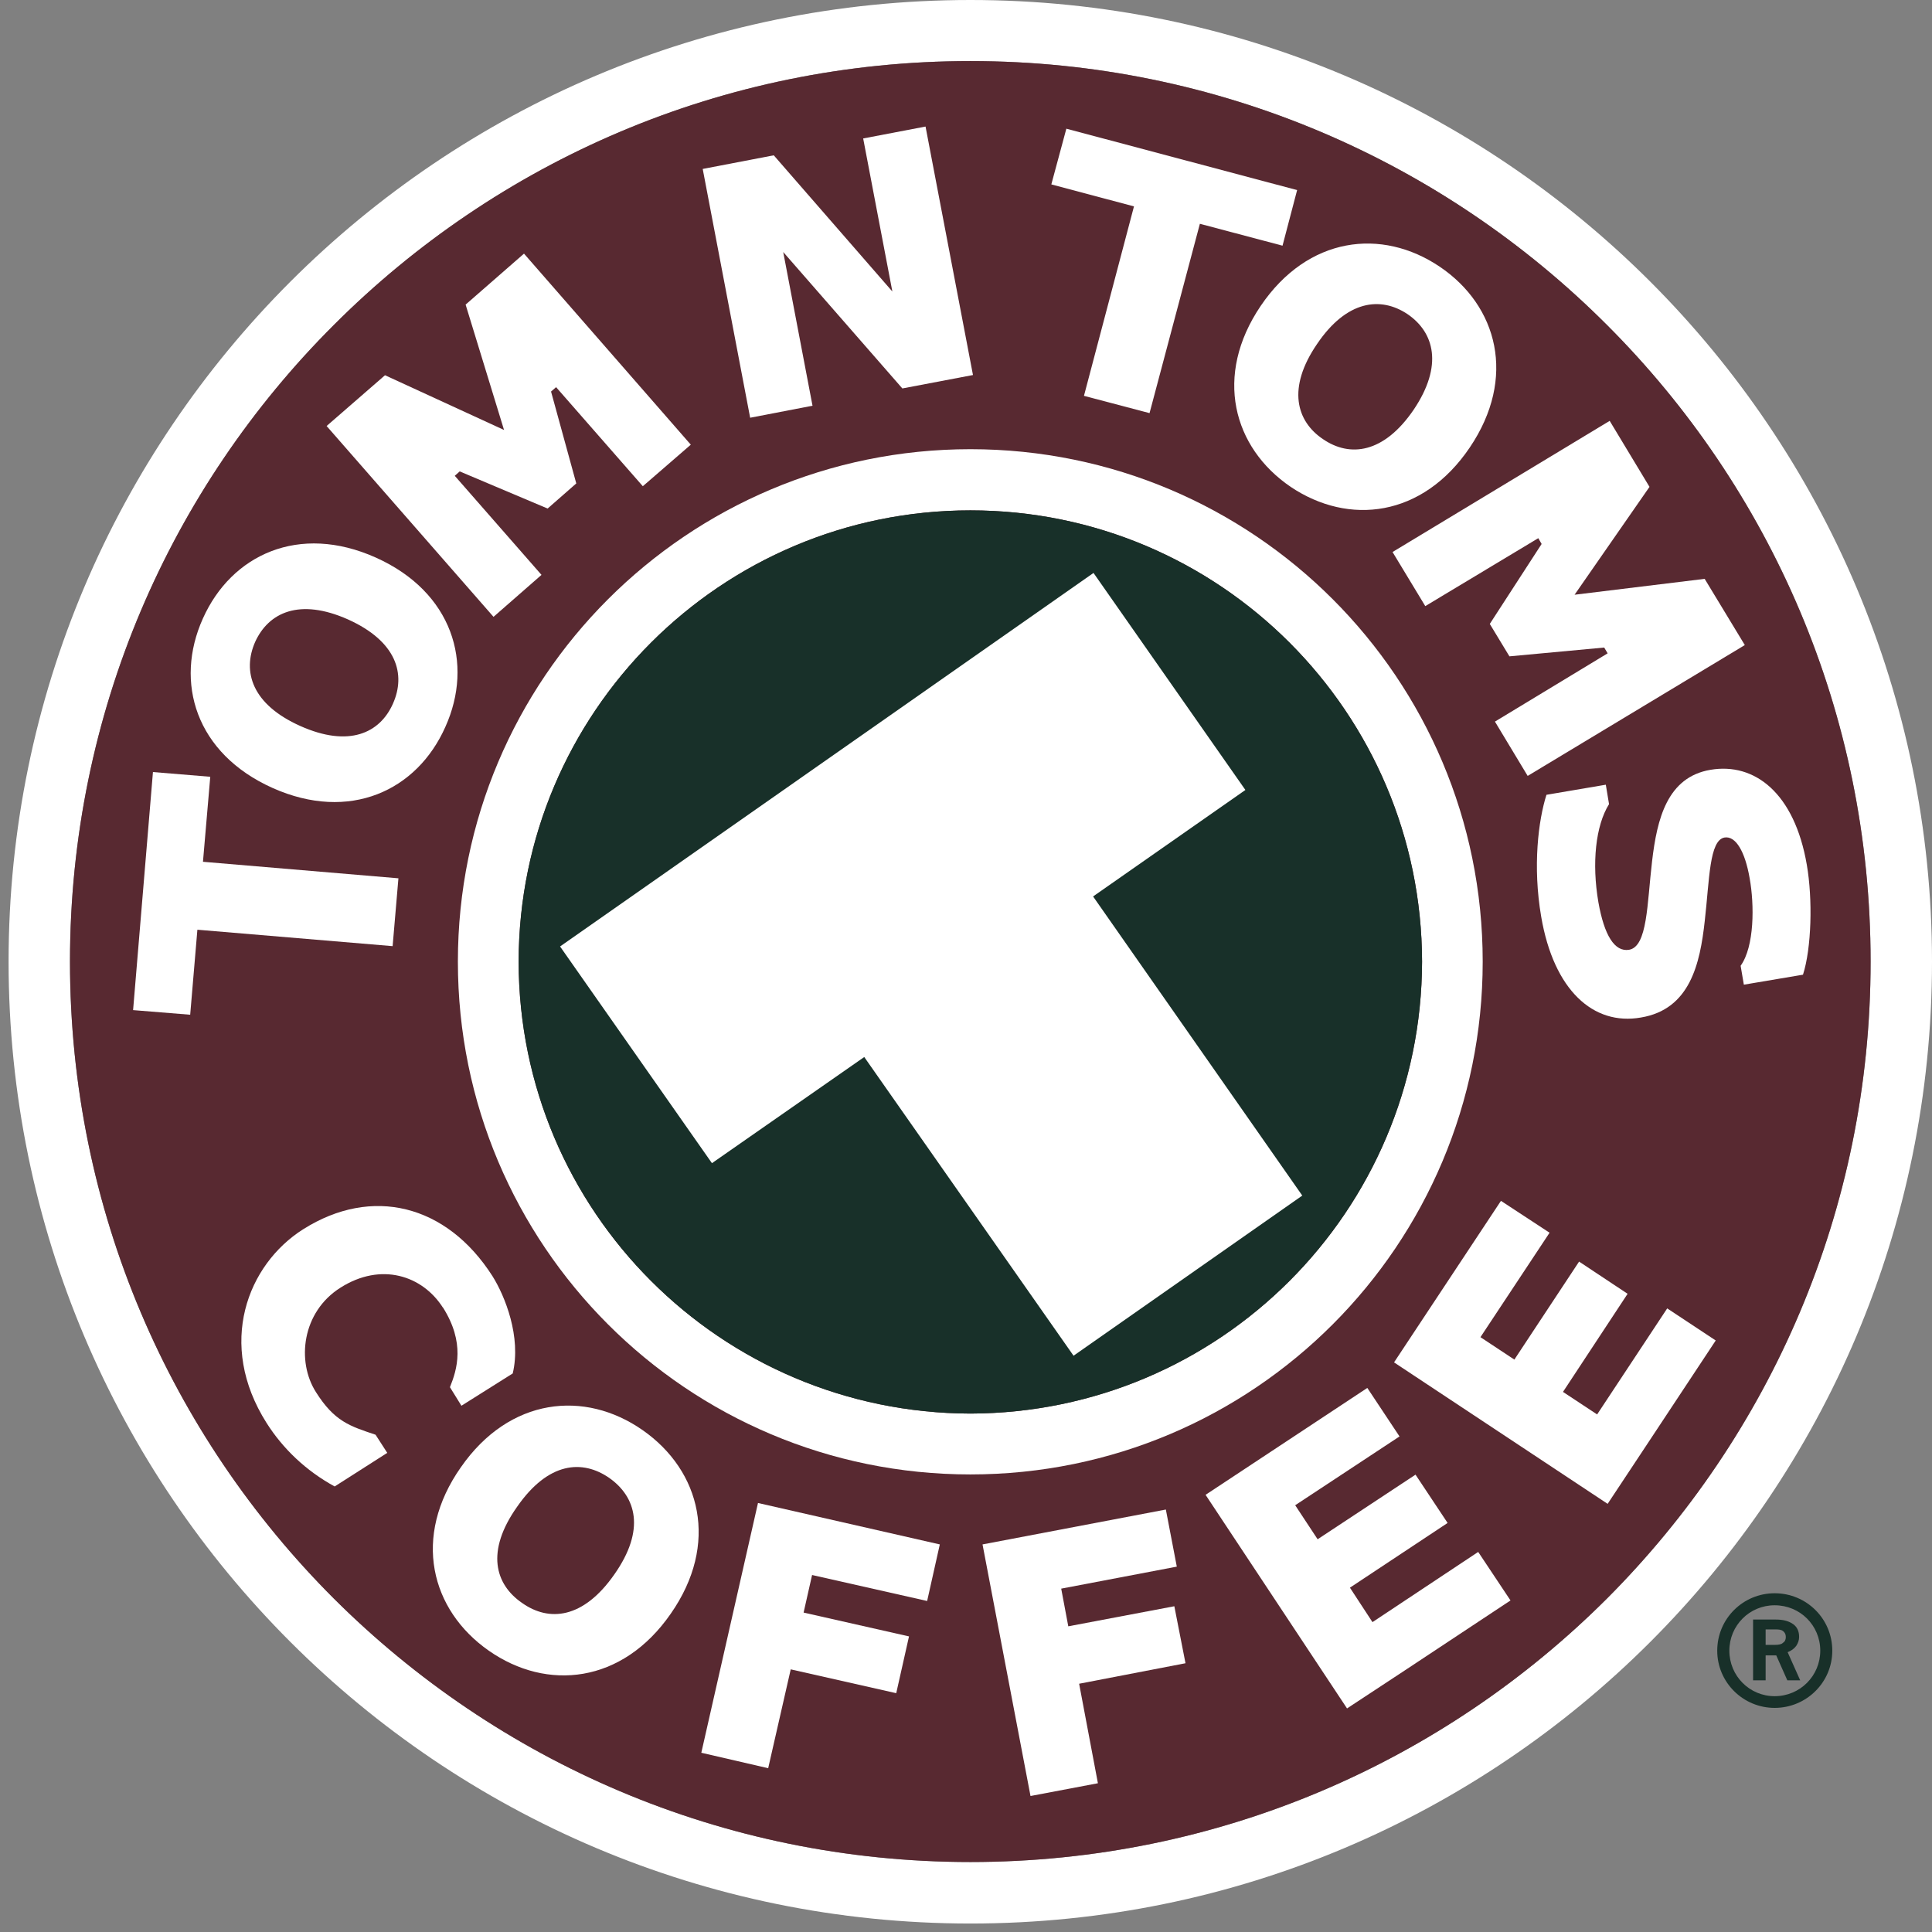 <?xml version="1.0" encoding="utf-8"?>
<!-- Generator: Adobe Illustrator 16.0.0, SVG Export Plug-In . SVG Version: 6.00 Build 0)  -->
<!DOCTYPE svg PUBLIC "-//W3C//DTD SVG 1.1//EN" "http://www.w3.org/Graphics/SVG/1.1/DTD/svg11.dtd">
<svg version="1.1" id="Layer_1" xmlns="http://www.w3.org/2000/svg" xmlns:xlink="http://www.w3.org/1999/xlink" x="0px" y="0px"
	 width="18px" height="18px" viewBox="0 0 18 18" enable-background="new 0 0 18 18" xml:space="preserve">
<rect x="0" y="0" width="18" height="18" fill="#808080" stroke="none"/>
<g>
	<g>
		<path fill="#FFFFFF" d="M9.041,0C4.093,0,0.08,4.013,0.08,8.959c0,4.952,4.013,8.962,8.961,8.962S18,13.911,18,8.959
			C18,4.013,13.989,0,9.041,0z M3.11,14.893c-1.521-1.521-2.458-3.614-2.458-5.934c0-2.317,0.938-4.413,2.458-5.931
			c1.52-1.521,3.614-2.459,5.931-2.459c2.315,0,4.412,0.938,5.931,2.459c1.519,1.518,2.456,3.613,2.456,5.931
			c0,2.319-0.938,4.413-2.456,5.934c-1.519,1.517-3.615,2.455-5.931,2.455C6.725,17.348,4.63,16.409,3.11,14.893z"/>
		<path fill="#582931" d="M3.11,14.893c-1.521-1.521-2.458-3.614-2.458-5.934c0-2.317,0.938-4.413,2.458-5.931
			c1.52-1.521,3.614-2.459,5.931-2.459c2.315,0,4.412,0.938,5.931,2.459c1.519,1.518,2.456,3.613,2.456,5.931
			c0,2.319-0.938,4.413-2.456,5.934c-1.519,1.517-3.615,2.455-5.931,2.455C6.725,17.348,4.63,16.409,3.11,14.893z"/>
		<path fill="#FFFFFF" d="M9.041,4.185c-2.638,0-4.775,2.138-4.775,4.774c0,2.642,2.138,4.778,4.775,4.778
			c2.639,0,4.773-2.137,4.773-4.778C13.814,6.322,11.68,4.185,9.041,4.185z M9.041,13.17c-2.325-0.006-4.206-1.886-4.209-4.211
			c0.003-2.32,1.884-4.204,4.209-4.204c2.323,0,4.203,1.884,4.208,4.204C13.244,11.284,11.364,13.164,9.041,13.17z"/>
		<path fill="#183029" d="M9.041,13.17c-2.325-0.006-4.206-1.886-4.209-4.211c0.003-2.32,1.884-4.204,4.209-4.204
			c2.323,0,4.203,1.884,4.208,4.204C13.244,11.284,11.364,13.164,9.041,13.17z"/>
		<g>
			<path fill="#183029" d="M16.534,14.844c-0.294,0-0.535,0.237-0.535,0.535c0,0.295,0.241,0.533,0.535,0.533
				c0.296,0,0.537-0.238,0.537-0.533C17.071,15.081,16.83,14.844,16.534,14.844z M16.534,15.803c-0.234,0-0.422-0.189-0.422-0.424
				c0-0.235,0.188-0.423,0.422-0.423c0.237,0,0.425,0.188,0.425,0.423C16.959,15.613,16.771,15.803,16.534,15.803z"/>
			<g>
				<path fill="#183029" d="M16.333,15.089h0.214c0.068,0,0.122,0.015,0.161,0.044c0.036,0.026,0.054,0.066,0.054,0.118
					c0,0.03-0.01,0.057-0.026,0.082c-0.019,0.026-0.045,0.046-0.081,0.06l0.117,0.262h-0.12l-0.103-0.232H16.45v0.232h-0.117V15.089
					z M16.45,15.182v0.143h0.086c0.036,0,0.061-0.005,0.075-0.019c0.018-0.011,0.027-0.029,0.027-0.055
					c0-0.023-0.009-0.042-0.025-0.054c-0.017-0.014-0.04-0.016-0.073-0.016H16.45z"/>
			</g>
		</g>
	</g>
	<polygon fill="#FFFFFF" points="8.052,9.848 10.002,12.631 12.133,11.139 10.184,8.352 11.603,7.36 10.188,5.338 5.218,8.818 
		6.633,10.837 	"/>
	<g>
		<g>
			<g>
				<g>
					<polygon fill="#FFFFFF" points="1.891,8.029 1.959,7.237 1.425,7.193 1.24,9.411 1.772,9.454 1.839,8.662 3.658,8.815 
						3.712,8.183 					"/>
				</g>
			</g>
			<g>
				<path fill="#FFFFFF" d="M1.89,5.763C1.623,6.357,1.823,7.021,2.541,7.342c0.716,0.319,1.344,0.025,1.608-0.569
					C4.417,6.18,4.215,5.515,3.502,5.195C2.786,4.874,2.156,5.168,1.89,5.763z M3.661,6.556C3.539,6.831,3.25,6.966,2.798,6.764
					S2.256,6.256,2.377,5.981C2.502,5.706,2.79,5.57,3.242,5.771C3.695,5.975,3.784,6.28,3.661,6.556z"/>
			</g>
			<polygon fill="#FFFFFF" points="4.338,2.838 4.696,4.006 3.587,3.496 3.043,3.969 4.598,5.747 5.045,5.356 4.237,4.433 
				4.283,4.392 5.102,4.738 5.369,4.504 5.134,3.648 5.181,3.607 5.989,4.53 6.436,4.143 4.882,2.363 			"/>
			<g>
				<polygon fill="#FFFFFF" points="9.935,1.199 9.795,1.718 10.565,1.923 10.099,3.688 10.71,3.849 11.179,2.085 11.949,2.289 
					12.085,1.771 				"/>
			</g>
			<path fill="#FFFFFF" d="M13.414,2.485c-0.541-0.365-1.23-0.283-1.669,0.366c-0.438,0.648-0.258,1.319,0.28,1.685
				c0.542,0.364,1.229,0.283,1.668-0.366C14.133,3.52,13.953,2.849,13.414,2.485z M12.327,4.092
				c-0.251-0.168-0.336-0.478-0.057-0.886c0.276-0.409,0.593-0.447,0.844-0.279c0.249,0.17,0.334,0.479,0.057,0.89
				C12.893,4.225,12.577,4.263,12.327,4.092z"/>
			<polygon fill="#FFFFFF" points="15.882,5.393 14.67,5.541 15.368,4.536 14.997,3.921 12.974,5.143 13.279,5.647 14.332,5.014 
				14.363,5.068 13.88,5.813 14.063,6.115 14.946,6.033 14.978,6.087 13.928,6.723 14.233,7.229 16.256,6.01 			"/>
			<polygon fill="#FFFFFF" points="8.042,1.29 8.314,2.716 7.209,1.447 7.209,1.447 6.547,1.574 6.989,3.892 7.57,3.78 7.297,2.348 
				8.407,3.619 9.065,3.494 8.623,1.179 			"/>
			<path fill="#FFFFFF" d="M16.798,9.081c0.08-0.249,0.091-0.704,0.036-1.022c-0.115-0.674-0.489-0.956-0.897-0.887
				c-0.405,0.068-0.499,0.459-0.545,0.852c-0.047,0.398-0.042,0.796-0.215,0.825c-0.134,0.021-0.23-0.133-0.285-0.442
				c-0.063-0.366-0.026-0.715,0.099-0.915l-0.03-0.181l-0.553,0.094c-0.075,0.236-0.13,0.665-0.049,1.136
				c0.117,0.684,0.485,1.017,0.929,0.939c0.457-0.076,0.551-0.499,0.595-0.902c0.044-0.385,0.042-0.75,0.184-0.775
				c0.104-0.017,0.191,0.13,0.234,0.379c0.045,0.249,0.045,0.636-0.084,0.816l0.03,0.176L16.798,9.081z"/>
		</g>
		<g>
			<path fill="#FFFFFF" d="M4.588,11.889c-0.429-0.671-1.126-0.839-1.762-0.437c-0.001,0.001-0.001,0.001-0.002,0.001
				c-0.519,0.329-0.807,1.069-0.34,1.805c0.151,0.238,0.365,0.444,0.634,0.591l0.49-0.313l-0.109-0.169
				c-0.239-0.08-0.383-0.123-0.556-0.398c-0.181-0.284-0.131-0.745,0.229-0.972c0.378-0.24,0.763-0.114,0.954,0.185V12.18
				c0.209,0.33,0.133,0.579,0.066,0.744l0.107,0.173l0.478-0.301C4.858,12.456,4.705,12.075,4.588,11.889z"/>
			<path fill="#FFFFFF" d="M5.987,13.324c-0.539-0.376-1.24-0.306-1.693,0.346c-0.456,0.648-0.281,1.331,0.26,1.709
				c0.542,0.379,1.243,0.308,1.695-0.344C6.703,14.385,6.53,13.703,5.987,13.324z M4.865,14.935
				c-0.254-0.174-0.341-0.482-0.047-0.897c0.291-0.419,0.608-0.442,0.859-0.268c0.249,0.176,0.34,0.481,0.047,0.898
				C5.433,15.085,5.114,15.111,4.865,14.935z"/>
			<polygon fill="#FFFFFF" points="8.638,14.916 8.756,14.389 7.062,14.003 6.534,16.33 7.157,16.474 7.367,15.553 8.35,15.775 
				8.469,15.246 7.487,15.024 7.566,14.674 			"/>
			<polygon fill="#FFFFFF" points="10.964,14.596 10.862,14.064 9.154,14.389 9.601,16.733 10.229,16.614 10.054,15.687 
				11.045,15.496 10.941,14.965 9.953,15.152 9.887,14.801 			"/>
			<polygon fill="#FFFFFF" points="12.55,15.917 12.55,15.917 12.55,15.917 13.085,15.565 13.085,15.565 14.073,14.911 
				13.772,14.459 12.787,15.113 12.577,14.792 13.487,14.189 13.188,13.739 12.276,14.341 12.067,14.024 13.039,13.383 
				12.739,12.931 11.232,13.927 			"/>
			<polygon fill="#FFFFFF" points="14.978,14.011 14.978,14.011 14.978,14.011 15.333,13.475 15.333,13.475 15.985,12.489 
				15.533,12.19 14.88,13.178 14.562,12.968 15.164,12.054 14.712,11.754 14.109,12.667 13.793,12.458 14.437,11.485 13.984,11.188 
				12.988,12.693 			"/>
		</g>
	</g>
</g>
</svg>
